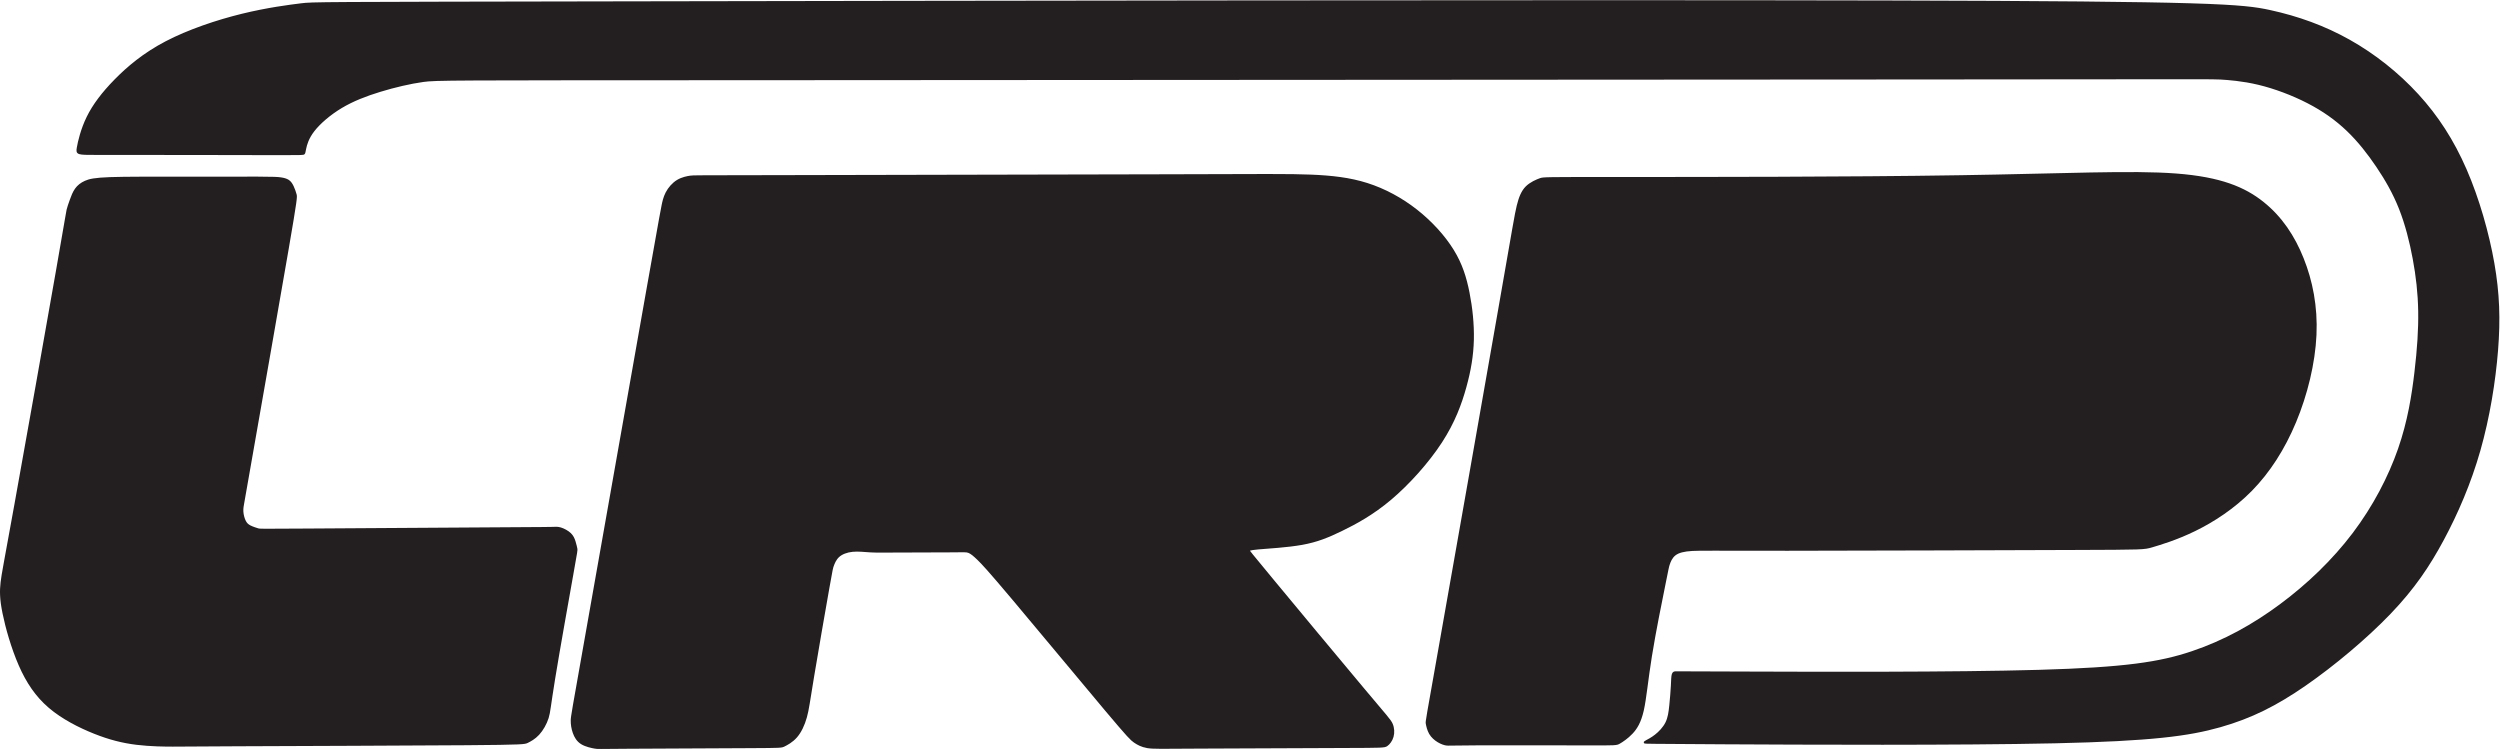<?xml version="1.0" encoding="UTF-8" standalone="no"?>
<svg
   xmlns:dc="http://purl.org/dc/elements/1.1/"
   xmlns:cc="http://creativecommons.org/ns#"
   xmlns:rdf="http://www.w3.org/1999/02/22-rdf-syntax-ns#"
   xmlns:svg="http://www.w3.org/2000/svg"
   xmlns="http://www.w3.org/2000/svg"
   viewBox="0 0 1000.44 299.72"
   height="299.72"
   width="1000.44"
   xml:space="preserve"
   id="svg2"
   version="1.1"><defs
     id="defs6" /><g
     transform="matrix(1.333,0,0,-1.333,0,299.72)"
     id="g10"><g
       transform="scale(0.1)"
       id="g12"><path
         id="path14"
         style="fill:#231f20;fill-opacity:1;fill-rule:evenodd;stroke:none"
         d="m 541.711,1715.19 c -85.953,0 -164.156,0.37 -211.004,-1.29 -46.852,-1.66 -62.344,-5.35 -74.695,-10.88 -12.364,-5.54 -21.586,-12.91 -28.41,-22.5 -6.825,-9.6 -11.25,-21.4 -15.305,-32.65 -4.059,-11.25 -7.75,-21.95 -9.594,-29.51 -1.844,-7.56 -1.844,-11.99 -32.094,-184.45 C 140.359,1261.46 79.867,920.988 46.664,737.09 13.469,553.199 7.562,525.91 4.609,500.27 1.66,474.629 1.66,450.648 10.332,407.871 c 8.66,-42.789 26,-104.391 48.508,-155.859 22.5,-51.453 50.168,-92.774 89.449,-126.34 39.289,-33.57 90.195,-59.391 135.203,-77.281 45,-17.891 84.102,-27.852 125.973,-33.012 41.863,-5.168 86.504,-5.539 109.375,-5.539 22.871,0 23.973,0.371 195.324,1.109 171.344,0.742 512.926,1.84 685.386,3.133 172.45,1.289 175.78,2.758 183.89,6.828 8.12,4.051 21.03,10.691 32.83,23.422 11.81,12.727 22.5,31.539 28.04,49.238 5.53,17.711 5.9,34.309 19.55,118.051 13.64,83.731 40.57,234.609 54.04,310.051 13.46,75.43 13.46,75.43 12.54,79.68 -0.92,4.23 -2.77,12.718 -5.35,21.019 -2.58,8.301 -5.9,16.418 -13.46,23.617 -7.56,7.184 -19.37,13.453 -28.59,16.231 -9.23,2.761 -15.87,2.019 -24.16,1.66 -8.3,-0.379 -18.26,-0.379 -165.08,-1.297 -146.82,-0.922 -430.49,-2.773 -572.323,-3.691 -141.836,-0.922 -141.836,-0.922 -147.184,0.738 -5.352,1.66 -16.047,4.98 -23.609,8.859 -7.563,3.864 -11.993,8.301 -15.68,15.852 -3.691,7.558 -6.641,18.269 -7.195,28.23 -0.551,9.95 1.293,19.18 2.402,25.078 1.102,5.903 1.473,8.481 28.035,159.723 26.559,151.239 79.309,451.149 105.5,603.309 26.192,152.17 25.82,156.6 23.973,163.61 -1.84,7 -5.16,16.6 -8.848,24.34 -3.691,7.75 -7.75,13.65 -13.652,17.52 -5.899,3.87 -13.649,5.72 -22.313,7.01 -8.672,1.29 -18.265,2.03 -69.91,2.22 -51.644,0.18 -145.336,-0.19 -231.285,-0.19" /><path
         id="path16"
         style="fill:none;stroke:#231f20;stroke-width:5.669;stroke-linecap:butt;stroke-linejoin:miter;stroke-miterlimit:22.926;stroke-dasharray:none;stroke-opacity:1"
         d="m 541.711,1715.19 c -85.953,0 -164.156,0.37 -211.004,-1.29 -46.852,-1.66 -62.344,-5.35 -74.695,-10.88 -12.364,-5.54 -21.586,-12.91 -28.41,-22.5 -6.825,-9.6 -11.25,-21.4 -15.305,-32.65 -4.059,-11.25 -7.75,-21.95 -9.594,-29.51 -1.844,-7.56 -1.844,-11.99 -32.094,-184.45 C 140.359,1261.46 79.867,920.988 46.664,737.09 13.469,553.199 7.562,525.91 4.609,500.27 1.66,474.629 1.66,450.648 10.332,407.871 c 8.66,-42.789 26,-104.391 48.508,-155.859 22.5,-51.453 50.168,-92.774 89.449,-126.34 39.289,-33.57 90.195,-59.391 135.203,-77.281 45,-17.891 84.102,-27.852 125.973,-33.012 41.863,-5.168 86.504,-5.539 109.375,-5.539 22.871,0 23.973,0.371 195.324,1.109 171.344,0.742 512.926,1.84 685.386,3.133 172.45,1.289 175.78,2.758 183.89,6.828 8.12,4.051 21.03,10.691 32.83,23.422 11.81,12.727 22.5,31.539 28.04,49.238 5.53,17.711 5.9,34.309 19.55,118.051 13.64,83.731 40.57,234.609 54.04,310.051 13.46,75.43 13.46,75.43 12.54,79.68 -0.92,4.23 -2.77,12.718 -5.35,21.019 -2.58,8.301 -5.9,16.418 -13.46,23.617 -7.56,7.184 -19.37,13.453 -28.59,16.231 -9.23,2.761 -15.87,2.019 -24.16,1.66 -8.3,-0.379 -18.26,-0.379 -165.08,-1.297 -146.82,-0.922 -430.49,-2.773 -572.323,-3.691 -141.836,-0.922 -141.836,-0.922 -147.184,0.738 -5.352,1.66 -16.047,4.98 -23.609,8.859 -7.563,3.864 -11.993,8.301 -15.68,15.852 -3.691,7.558 -6.641,18.269 -7.195,28.23 -0.551,9.95 1.293,19.18 2.402,25.078 1.102,5.903 1.473,8.481 28.035,159.723 26.559,151.239 79.309,451.149 105.5,603.309 26.192,152.17 25.82,156.6 23.973,163.61 -1.84,7 -5.16,16.6 -8.848,24.34 -3.691,7.75 -7.75,13.65 -13.652,17.52 -5.899,3.87 -13.649,5.72 -22.313,7.01 -8.672,1.29 -18.265,2.03 -69.91,2.22 -51.644,0.18 -145.336,-0.19 -231.285,-0.19 z" /><path
         id="path18"
         style="fill:#231f20;fill-opacity:1;fill-rule:evenodd;stroke:none"
         d="m 2694.61,592.5 c 45.66,0.18 119.43,0.18 159.64,0.559 40.21,0.371 46.85,1.113 54.23,-1.848 7.37,-2.949 15.49,-9.59 28.03,-21.77 12.54,-12.171 29.51,-29.871 104.4,-118.769 74.88,-88.902 207.68,-249 277.77,-332.371 70.08,-83.371 77.46,-90 87.06,-96.641 9.59,-6.641 21.39,-13.281 38.73,-16.231 17.33,-2.961 40.2,-2.219 157.51,-1.488 117.31,0.75 329.05,1.488 438.23,1.848 109.19,0.371 115.83,0.371 122.84,5.172 7.01,4.789 14.39,14.379 17.71,26.188 3.32,11.801 2.58,25.82 -2.58,37.621 -5.16,11.812 -14.76,21.402 -86.32,106.621 -71.57,85.199 -205.1,246.039 -272.61,327.558 -67.5,81.531 -68.98,83.731 -69.71,85.949 -0.74,2.223 -0.74,4.434 28.03,7.012 28.78,2.578 86.32,5.531 131.32,13.66 45.01,8.102 77.47,21.379 119.16,41.668 41.68,20.293 92.58,47.594 147,93.614 54.4,46.007 112.32,110.757 151.33,170.699 39.01,59.937 59.12,115.099 72.95,165.079 13.83,49.98 21.39,94.8 22.5,141.92 1.11,47.13 -4.24,96.57 -13.09,141.38 -8.86,44.82 -21.21,85.03 -46.86,126.72 -25.63,41.68 -64.55,84.84 -109.47,120.17 -44.91,35.31 -95.81,62.79 -148.29,79.49 -52.47,16.69 -106.51,22.6 -169.59,25.17 -63.08,2.59 -135.19,1.85 -444.97,0.93 -309.77,-0.93 -857.2,-2.03 -1131.83,-2.49 -274.64,-0.47 -276.49,-0.28 -285.25,-1.57 -8.76,-1.3 -24.44,-4.06 -38.27,-12.36 -13.83,-8.3 -25.82,-22.13 -33.2,-36.34 -7.38,-14.2 -10.14,-28.77 -11.99,-37.53 -1.84,-8.76 -2.77,-11.71 -47.31,-262.92 C 1897.17,1117.99 1809,618.512 1763.81,363.43 1718.63,108.34 1716.41,97.648 1716.23,85.941 c -0.19,-11.723 1.66,-24.449 6,-36.801 4.33,-12.359 11.15,-24.359 23.7,-32.191 12.54,-7.84 30.8,-11.527 39.84,-13.09 9.03,-1.578 8.85,-1.02 100.42,-0.371 91.58,0.641 274.91,1.383 366.95,1.844 92.04,0.457 92.78,0.648 100.9,4.699 8.11,4.059 23.6,11.988 36.33,26.558 12.73,14.57 22.69,35.781 29.14,58.84 6.46,23.058 9.41,47.961 21.77,122.742 12.35,74.797 34.12,199.488 45.18,262.098 11.07,62.621 11.44,63.179 13.84,69.722 2.4,6.547 6.82,19.09 16.78,28.219 9.96,9.129 25.45,14.848 42.52,16.508 17.06,1.66 35.68,-0.739 53.76,-1.75 18.08,-1.02 35.6,-0.649 81.25,-0.469" /><path
         id="path20"
         style="fill:none;stroke:#231f20;stroke-width:5.669;stroke-linecap:butt;stroke-linejoin:miter;stroke-miterlimit:22.926;stroke-dasharray:none;stroke-opacity:1"
         d="m 2694.61,592.5 c 45.66,0.18 119.43,0.18 159.64,0.559 40.21,0.371 46.85,1.113 54.23,-1.848 7.37,-2.949 15.49,-9.59 28.03,-21.77 12.54,-12.171 29.51,-29.871 104.4,-118.769 74.88,-88.902 207.68,-249 277.77,-332.371 70.08,-83.371 77.46,-90 87.06,-96.641 9.59,-6.641 21.39,-13.281 38.73,-16.231 17.33,-2.961 40.2,-2.219 157.51,-1.488 117.31,0.75 329.05,1.488 438.23,1.848 109.19,0.371 115.83,0.371 122.84,5.172 7.01,4.789 14.39,14.379 17.71,26.188 3.32,11.801 2.58,25.82 -2.58,37.621 -5.16,11.812 -14.76,21.402 -86.32,106.621 -71.57,85.199 -205.1,246.039 -272.61,327.558 -67.5,81.531 -68.98,83.731 -69.71,85.949 -0.74,2.223 -0.74,4.434 28.03,7.012 28.78,2.578 86.32,5.531 131.32,13.66 45.01,8.102 77.47,21.379 119.16,41.668 41.68,20.293 92.58,47.594 147,93.614 54.4,46.007 112.32,110.757 151.33,170.699 39.01,59.937 59.12,115.099 72.95,165.079 13.83,49.98 21.39,94.8 22.5,141.92 1.11,47.13 -4.24,96.57 -13.09,141.38 -8.86,44.82 -21.21,85.03 -46.86,126.72 -25.63,41.68 -64.55,84.84 -109.47,120.17 -44.91,35.31 -95.81,62.79 -148.29,79.49 -52.47,16.69 -106.51,22.6 -169.59,25.17 -63.08,2.59 -135.19,1.85 -444.97,0.93 -309.77,-0.93 -857.2,-2.03 -1131.83,-2.49 -274.64,-0.47 -276.49,-0.28 -285.25,-1.57 -8.76,-1.3 -24.44,-4.06 -38.27,-12.36 -13.83,-8.3 -25.82,-22.13 -33.2,-36.34 -7.38,-14.2 -10.14,-28.77 -11.99,-37.53 -1.84,-8.76 -2.77,-11.71 -47.31,-262.92 C 1897.17,1117.99 1809,618.512 1763.81,363.43 1718.63,108.34 1716.41,97.648 1716.23,85.941 c -0.19,-11.723 1.66,-24.449 6,-36.801 4.33,-12.359 11.15,-24.359 23.7,-32.191 12.54,-7.84 30.8,-11.527 39.84,-13.09 9.03,-1.578 8.85,-1.02 100.42,-0.371 91.58,0.641 274.91,1.383 366.95,1.844 92.04,0.457 92.78,0.648 100.9,4.699 8.11,4.059 23.6,11.988 36.33,26.558 12.73,14.57 22.69,35.781 29.14,58.84 6.46,23.058 9.41,47.961 21.77,122.742 12.35,74.797 34.12,199.488 45.18,262.098 11.07,62.621 11.44,63.179 13.84,69.722 2.4,6.547 6.82,19.09 16.78,28.219 9.96,9.129 25.45,14.848 42.52,16.508 17.06,1.66 35.68,-0.739 53.76,-1.75 18.08,-1.02 35.6,-0.649 81.25,-0.469 z" /><path
         id="path22"
         style="fill:#231f20;fill-opacity:1;fill-rule:evenodd;stroke:none"
         d="m 5876.51,1719.45 c -326.27,-5.16 -782.96,-5.16 -1012.21,-5.16 -229.26,0 -231.12,0 -241.08,-3.7 -9.95,-3.68 -28.02,-11.06 -40.76,-23.79 -12.72,-12.73 -20.1,-30.8 -26.37,-56.44 -6.27,-25.63 -11.43,-58.83 -56.8,-318.16 -45.37,-259.32 -130.96,-744.778 -173.94,-987.321 -42.97,-242.547 -43.34,-242.168 -42.23,-248.449 1.1,-6.269 3.69,-19.18 9.77,-29.68 6.08,-10.52 15.68,-18.641 24.9,-24.168 9.22,-5.543 18.08,-8.48 24.53,-9.402 6.46,-0.93 10.51,0.18 94.44,0.551 83.92,0.371 247.7,0 330.7,-0.191 83,-0.18 85.22,-0.18 93.89,4.801 8.66,4.981 23.79,14.941 37.25,29.141 13.47,14.199 25.27,32.648 33.38,68.43 8.13,35.781 12.55,88.891 24.35,162.488 11.8,73.59 30.98,167.661 40.76,216.172 9.78,48.512 10.15,51.45 12.73,59.379 2.58,7.93 7.38,20.852 18.08,29.332 10.69,8.489 27.3,12.539 52.56,14.02 25.27,1.48 59.21,0.371 286.63,0.551 227.41,0.187 648.31,1.66 858.76,2.398 210.45,0.738 210.45,0.738 234.79,7.93 24.35,7.199 73.05,21.582 128.2,48.519 55.14,26.922 116.75,66.391 169.86,120.621 53.13,54.219 97.76,123.211 131.7,204.731 33.94,81.519 57.18,175.589 61.05,260.989 3.87,85.39 -11.63,162.12 -38.37,229.07 -26.74,66.95 -64.73,124.13 -119.7,168.03 -54.96,43.89 -126.9,74.51 -260.8,84.65 -133.91,10.15 -329.79,-0.18 -656.07,-5.34" /><path
         id="path24"
         style="fill:none;stroke:#231f20;stroke-width:5.669;stroke-linecap:butt;stroke-linejoin:miter;stroke-miterlimit:22.926;stroke-dasharray:none;stroke-opacity:1"
         d="m 5876.51,1719.45 c -326.27,-5.16 -782.96,-5.16 -1012.21,-5.16 -229.26,0 -231.12,0 -241.08,-3.7 -9.95,-3.68 -28.02,-11.06 -40.76,-23.79 -12.72,-12.73 -20.1,-30.8 -26.37,-56.44 -6.27,-25.63 -11.43,-58.83 -56.8,-318.16 -45.37,-259.32 -130.96,-744.778 -173.94,-987.321 -42.97,-242.547 -43.34,-242.168 -42.23,-248.449 1.1,-6.269 3.69,-19.18 9.77,-29.68 6.08,-10.52 15.68,-18.641 24.9,-24.168 9.22,-5.543 18.08,-8.48 24.53,-9.402 6.46,-0.93 10.51,0.18 94.44,0.551 83.92,0.371 247.7,0 330.7,-0.191 83,-0.18 85.22,-0.18 93.89,4.801 8.66,4.981 23.79,14.941 37.25,29.141 13.47,14.199 25.27,32.648 33.38,68.43 8.13,35.781 12.55,88.891 24.35,162.488 11.8,73.59 30.98,167.661 40.76,216.172 9.78,48.512 10.15,51.45 12.73,59.379 2.58,7.93 7.38,20.852 18.08,29.332 10.69,8.489 27.3,12.539 52.56,14.02 25.27,1.48 59.21,0.371 286.63,0.551 227.41,0.187 648.31,1.66 858.76,2.398 210.45,0.738 210.45,0.738 234.79,7.93 24.35,7.199 73.05,21.582 128.2,48.519 55.14,26.922 116.75,66.391 169.86,120.621 53.13,54.219 97.76,123.211 131.7,204.731 33.94,81.519 57.18,175.589 61.05,260.989 3.87,85.39 -11.63,162.12 -38.37,229.07 -26.74,66.95 -64.73,124.13 -119.7,168.03 -54.96,43.89 -126.9,74.51 -260.8,84.65 -133.91,10.15 -329.79,-0.18 -656.07,-5.34 z" /><path
         id="path26"
         style="fill:#231f20;fill-opacity:1;fill-rule:evenodd;stroke:none"
         d="m 567.355,1786.04 c 111.399,-0.18 223.54,-0.55 281.454,-0.55 57.914,0 61.605,0.37 63.449,2.03 1.844,1.66 1.844,4.61 4.242,15.68 2.395,11.06 7.195,30.24 24.902,53.11 17.703,22.87 48.321,49.44 83.178,70.27 34.86,20.85 73.96,35.97 116.94,49.06 42.98,13.1 89.82,24.17 128.74,29.52 38.92,5.35 69.91,4.98 963.71,5.34 893.81,0.38 2650.44,1.48 3529.31,2.22 878.87,0.74 879.98,1.11 902.3,-0.19 22.31,-1.28 65.85,-4.24 114.54,-15.85 48.69,-11.63 102.55,-31.91 148.66,-55.71 46.1,-23.79 84.47,-51.09 118.22,-83.36 33.76,-32.28 62.9,-69.54 89.27,-108.64 26.38,-39.11 49.99,-80.05 68.43,-126.72 18.44,-46.66 31.73,-99.04 41.32,-150.68 9.59,-51.65 15.49,-102.56 16.41,-157.52 0.93,-54.96 -3.13,-113.98 -11.25,-182.78 -8.11,-68.8 -20.28,-147.36 -49.43,-231.11 -29.14,-83.738 -75.26,-172.629 -136.49,-253.601 -61.23,-80.977 -137.59,-154.008 -219.48,-214.688 -81.89,-60.691 -169.32,-109.012 -265.41,-141.289 -96.1,-32.273 -200.86,-48.5 -459.08,-55.883 -258.22,-7.379 -669.9,-5.898 -877.03,-5.16 -207.12,0.731 -209.71,0.731 -213.03,0.731 -3.32,0 -7.37,0 -9.4,-5.899 -2.04,-5.902 -2.04,-17.699 -2.96,-34.859 -0.92,-17.153 -2.77,-39.66 -4.8,-59.383 -2.02,-19.75 -4.24,-36.707 -11.79,-51.84 -7.57,-15.129 -20.48,-28.41 -32.29,-37.629 -11.8,-9.219 -22.5,-14.379 -27.84,-17.328 -5.35,-2.953 -5.35,-3.691 -4.25,-4.25 1.11,-0.551 3.32,-0.922 238.3,-2.211 234.98,-1.289 702.73,-3.5 992.68,2.949 289.94,6.461 402.08,21.59 495.78,48.148 93.69,26.551 168.94,64.551 255.26,124.312 86.32,59.758 183.7,141.27 255.09,215.801 71.38,74.508 116.75,142.02 158.98,220.77 42.24,78.757 81.34,168.769 109.56,267.808 28.23,99.039 45.56,207.13 52.94,300.09 7.38,92.96 4.8,170.79 -11.06,261.17 -15.87,90.38 -45.01,193.29 -83.19,281.09 -38.18,87.79 -85.39,160.46 -144.42,224.83 -59.02,64.37 -129.84,120.44 -204.92,162.68 -75.06,42.24 -154.37,70.64 -237.93,88.9 -83.54,18.26 -171.34,26.38 -1150.73,28.78 -979.39,2.39 -2850.38,-0.92 -3786.97,-2.59 -936.606,-1.65 -938.825,-1.65 -973.309,-5.9 -34.492,-4.25 -101.262,-12.72 -177.25,-31.35 -75.988,-18.63 -161.203,-47.41 -227.977,-82.27 -66.765,-34.86 -115.089,-75.8 -152.898,-114.35 -37.813,-38.55 -65.109,-74.7 -83,-111.22 -17.891,-36.52 -26.375,-73.41 -29.512,-91.85 -3.136,-18.45 -0.922,-18.45 55.52,-18.45 56.437,0 167.101,0 278.511,-0.18" /><path
         id="path28"
         style="fill:none;stroke:#231f20;stroke-width:5.669;stroke-linecap:butt;stroke-linejoin:miter;stroke-miterlimit:22.926;stroke-dasharray:none;stroke-opacity:1"
         d="m 567.355,1786.04 c 111.399,-0.18 223.54,-0.55 281.454,-0.55 57.914,0 61.605,0.37 63.449,2.03 1.844,1.66 1.844,4.61 4.242,15.68 2.395,11.06 7.195,30.24 24.902,53.11 17.703,22.87 48.321,49.44 83.178,70.27 34.86,20.85 73.96,35.97 116.94,49.06 42.98,13.1 89.82,24.17 128.74,29.52 38.92,5.35 69.91,4.98 963.71,5.34 893.81,0.38 2650.44,1.48 3529.31,2.22 878.87,0.74 879.98,1.11 902.3,-0.19 22.31,-1.28 65.85,-4.24 114.54,-15.85 48.69,-11.63 102.55,-31.91 148.66,-55.71 46.1,-23.79 84.47,-51.09 118.22,-83.36 33.76,-32.28 62.9,-69.54 89.27,-108.64 26.38,-39.11 49.99,-80.05 68.43,-126.72 18.44,-46.66 31.73,-99.04 41.32,-150.68 9.59,-51.65 15.49,-102.56 16.41,-157.52 0.93,-54.96 -3.13,-113.98 -11.25,-182.78 -8.11,-68.8 -20.28,-147.36 -49.43,-231.11 -29.14,-83.738 -75.26,-172.629 -136.49,-253.601 -61.23,-80.977 -137.59,-154.008 -219.48,-214.688 -81.89,-60.691 -169.32,-109.012 -265.41,-141.289 -96.1,-32.273 -200.86,-48.5 -459.08,-55.883 -258.22,-7.379 -669.9,-5.898 -877.03,-5.16 -207.12,0.731 -209.71,0.731 -213.03,0.731 -3.32,0 -7.37,0 -9.4,-5.899 -2.04,-5.902 -2.04,-17.699 -2.96,-34.859 -0.92,-17.153 -2.77,-39.66 -4.8,-59.383 -2.02,-19.75 -4.24,-36.707 -11.79,-51.84 -7.57,-15.129 -20.48,-28.41 -32.29,-37.629 -11.8,-9.219 -22.5,-14.379 -27.84,-17.328 -5.35,-2.953 -5.35,-3.691 -4.25,-4.25 1.11,-0.551 3.32,-0.922 238.3,-2.211 234.98,-1.289 702.73,-3.5 992.68,2.949 289.94,6.461 402.08,21.59 495.78,48.148 93.69,26.551 168.94,64.551 255.26,124.312 86.32,59.758 183.7,141.27 255.09,215.801 71.38,74.508 116.75,142.02 158.98,220.77 42.24,78.757 81.34,168.769 109.56,267.808 28.23,99.039 45.56,207.13 52.94,300.09 7.38,92.96 4.8,170.79 -11.06,261.17 -15.87,90.38 -45.01,193.29 -83.19,281.09 -38.18,87.79 -85.39,160.46 -144.42,224.83 -59.02,64.37 -129.84,120.44 -204.92,162.68 -75.06,42.24 -154.37,70.64 -237.93,88.9 -83.54,18.26 -171.34,26.38 -1150.73,28.78 -979.39,2.39 -2850.38,-0.92 -3786.97,-2.59 -936.606,-1.65 -938.825,-1.65 -973.309,-5.9 -34.492,-4.25 -101.262,-12.72 -177.25,-31.35 -75.988,-18.63 -161.203,-47.41 -227.977,-82.27 -66.765,-34.86 -115.089,-75.8 -152.898,-114.35 -37.813,-38.55 -65.109,-74.7 -83,-111.22 -17.891,-36.52 -26.375,-73.41 -29.512,-91.85 -3.136,-18.45 -0.922,-18.45 55.52,-18.45 56.437,0 167.101,0 278.511,-0.18 z" /></g></g></svg>